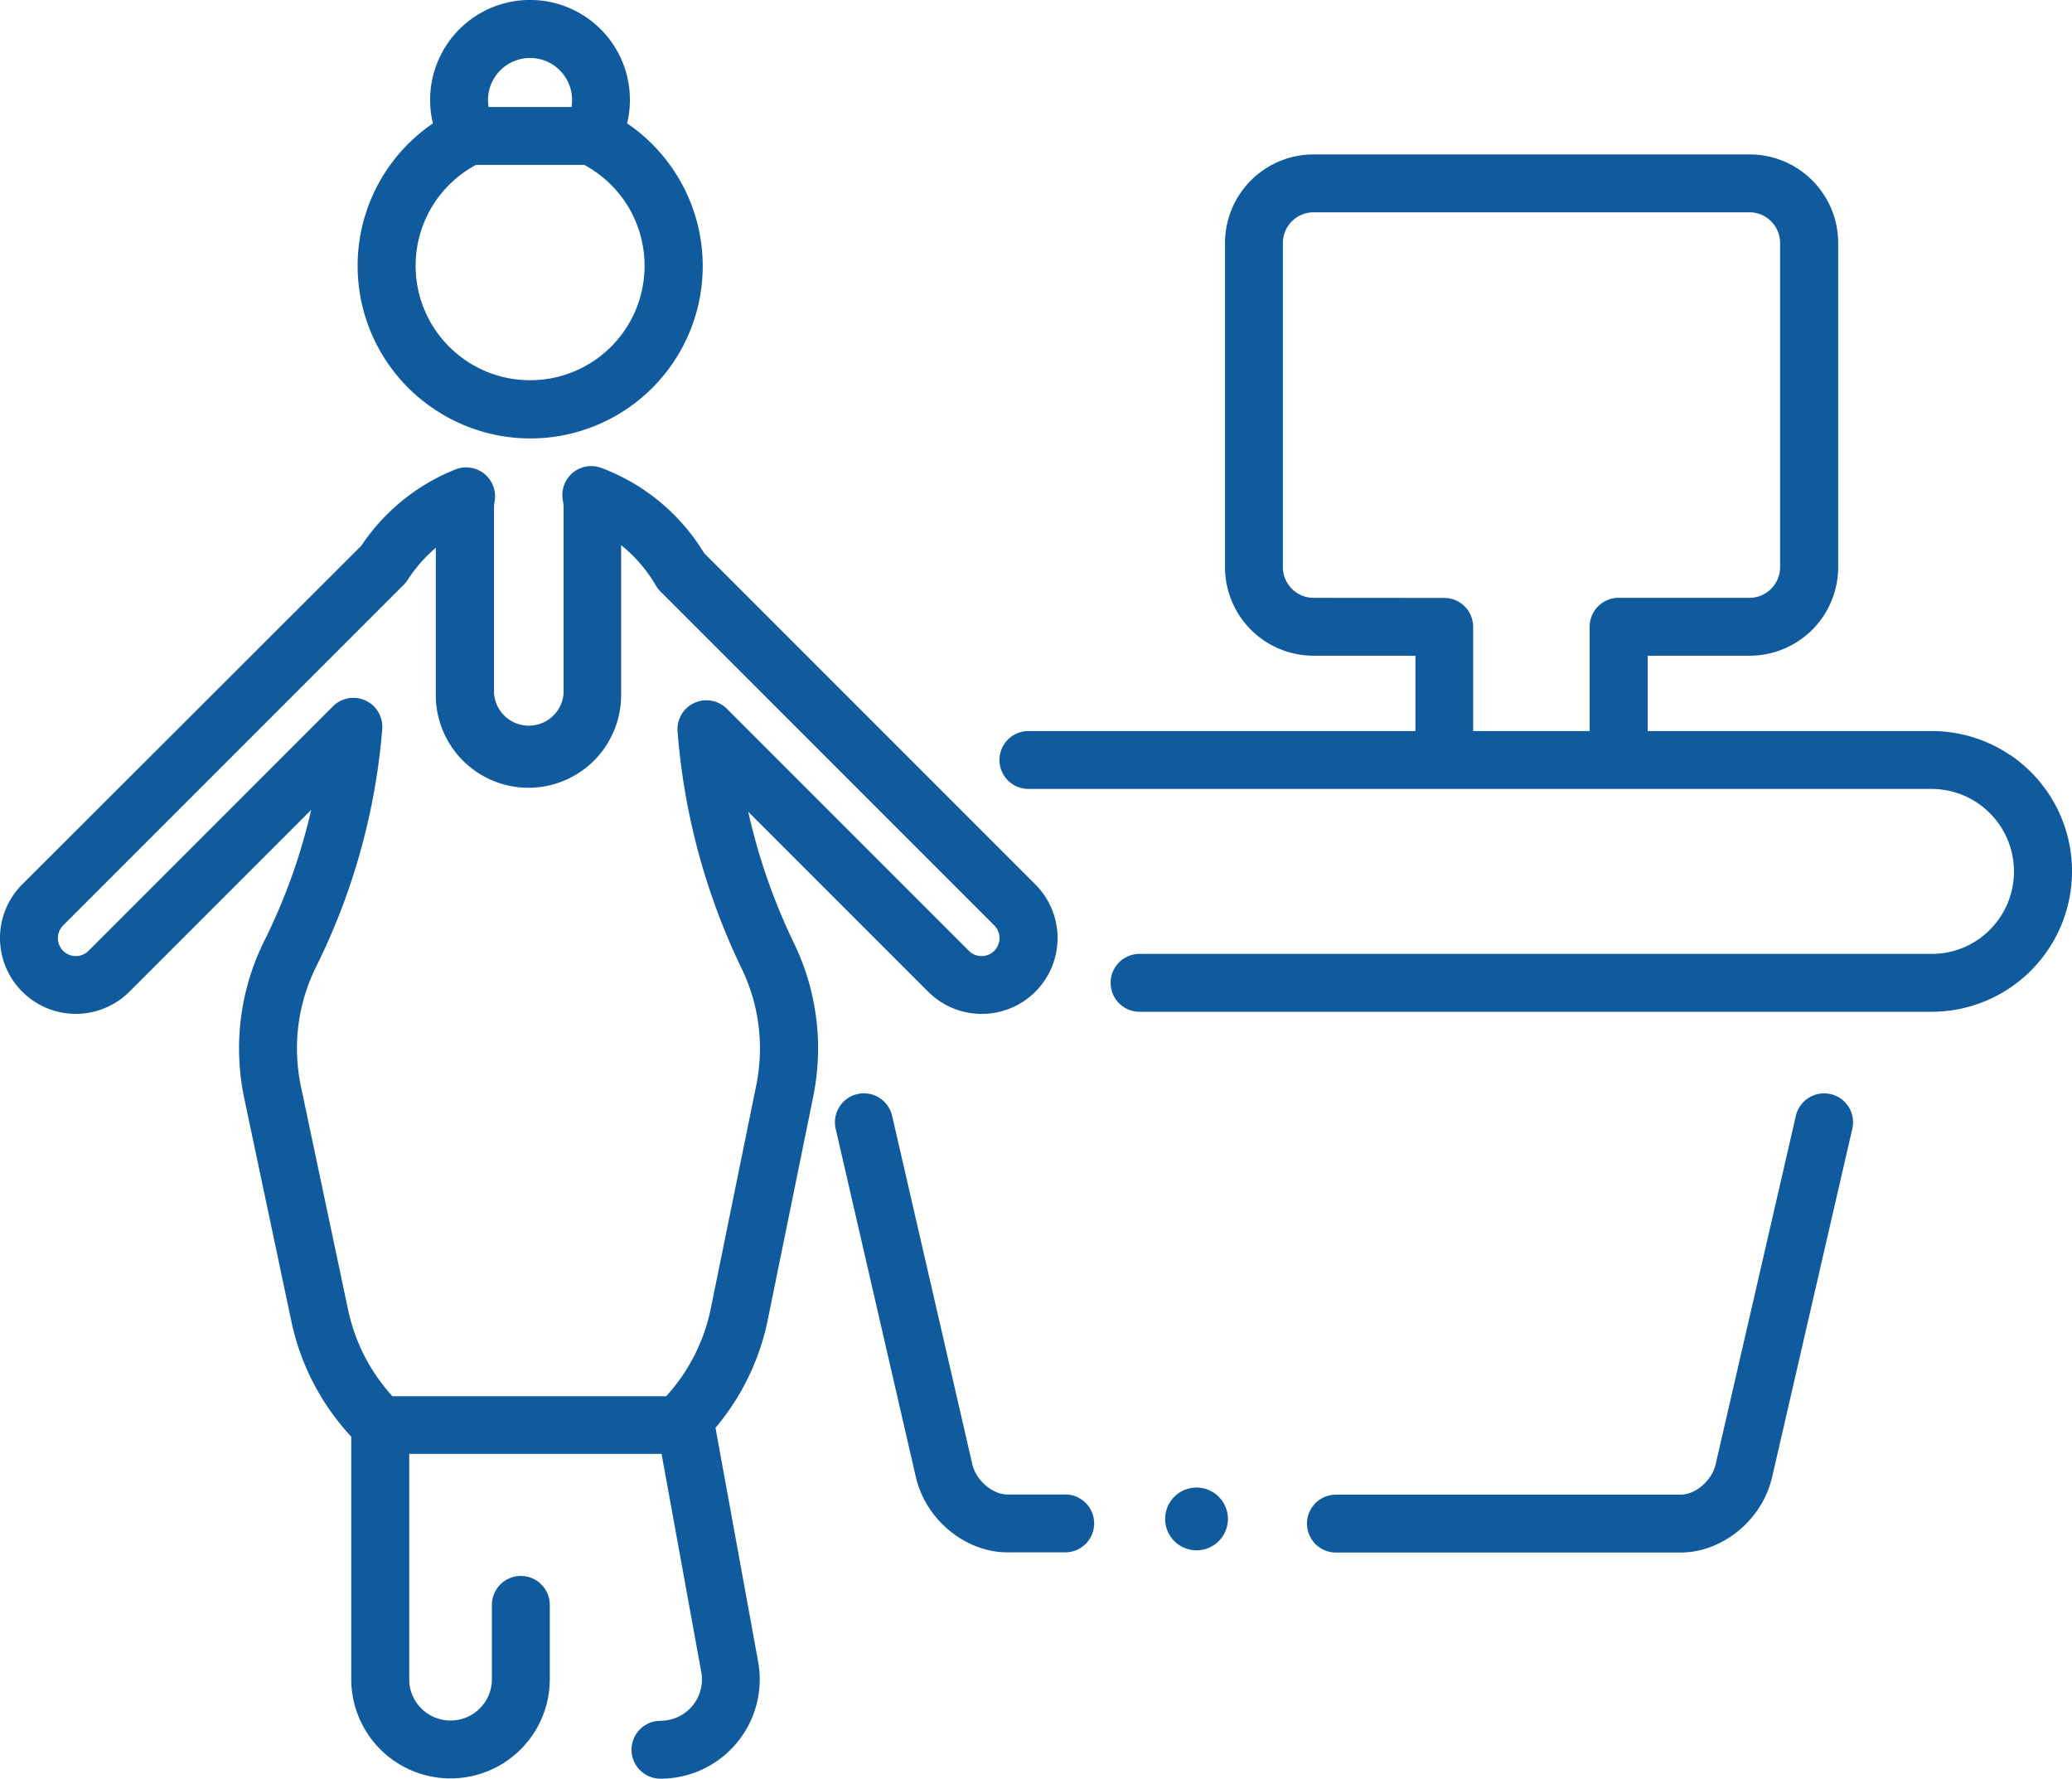 <svg xmlns="http://www.w3.org/2000/svg" xmlns:xlink="http://www.w3.org/1999/xlink" id="Groupe_6543" data-name="Groupe 6543" width="59.426" height="51" viewBox="0 0 59.426 51"><defs><clipPath id="clip-path"><rect id="Rectangle_4427" data-name="Rectangle 4427" width="59.426" height="51" fill="#105b9d"></rect></clipPath></defs><g id="Groupe_6537" data-name="Groupe 6537" clip-path="url(#clip-path)"><path id="Trac&#xE9;_13485" data-name="Trac&#xE9; 13485" d="M88.5,5.841a3.306,3.306,0,0,1,1.206-1.112h3.107a3.306,3.306,0,0,1,1.206,1.112A3.289,3.289,0,0,1,94.284,8.9a3.3,3.3,0,0,1-1.19,1.445,3.29,3.29,0,0,1-3.113.3,3.3,3.3,0,0,1-1.445-1.19A3.285,3.285,0,0,1,88.5,5.841M90.148,2.4a1.212,1.212,0,0,1,.437-.531,1.208,1.208,0,0,1,1.142-.111,1.213,1.213,0,0,1,.531.438,1.194,1.194,0,0,1,.205.673,1.217,1.217,0,0,1-.018.2H90.071a1.229,1.229,0,0,1-.018-.2,1.2,1.2,0,0,1,.094-.469m-1.654,9.321a4.943,4.943,0,0,0,5.549-8.182,2.865,2.865,0,1,0-5.569,0,4.941,4.941,0,0,0,.02,8.182" transform="translate(-76.056 -0.001)" fill="#105b9d"></path><path id="Trac&#xE9;_13486" data-name="Trac&#xE9; 13486" d="M8.634,130.229h0a5.361,5.361,0,0,1-.117-1.111,5.257,5.257,0,0,1,.555-2.35,18.725,18.725,0,0,0,1.891-6.8.83.83,0,0,0-1.414-.656l-7.01,7.011a.513.513,0,0,1-.17.113.515.515,0,0,1-.671-.671.511.511,0,0,1,.113-.17l9.771-9.771a.824.824,0,0,0,.111-.138,4.2,4.2,0,0,1,.806-.92v4.172a2.658,2.658,0,1,0,5.315,0v-4.247a4.2,4.2,0,0,1,1,1.162.861.861,0,0,0,.131.171l9.571,9.571a.508.508,0,0,1,.113.17.518.518,0,0,1,0,.388.518.518,0,0,1-.283.283.518.518,0,0,1-.388,0,.513.513,0,0,1-.17-.113l-6.94-6.94a.83.83,0,0,0-1.415.652,19,19,0,0,0,1.836,6.791h0a5.262,5.262,0,0,1,.527,2.294,5.387,5.387,0,0,1-.109,1.072h0l-1.3,6.382a5.293,5.293,0,0,1-1.281,2.521H11.256a5.3,5.3,0,0,1-1.273-2.481ZM15.281,148.8a2.838,2.838,0,0,0,.487-1.592v-2.13a.83.83,0,1,0-1.66,0v2.13a1.181,1.181,0,0,1-.093.461,1.193,1.193,0,0,1-.431.523,1.19,1.19,0,0,1-1.124.109,1.2,1.2,0,0,1-.523-.431,1.176,1.176,0,0,1-.2-.663v-6.46h7.237L20.112,147h0a1.227,1.227,0,0,1,.02.216,1.185,1.185,0,0,1-.974,1.165,1.2,1.2,0,0,1-.215.02.83.83,0,0,0,0,1.66h0a2.846,2.846,0,0,0,2.8-3.358h0L20.521,140a6.955,6.955,0,0,0,1.5-3.1l1.3-6.382h0a7.025,7.025,0,0,0,.142-1.4,6.92,6.92,0,0,0-.693-3.017h0a17.257,17.257,0,0,1-1.31-3.766l5.16,5.16a2.174,2.174,0,1,0,3.075-3.075l-9.5-9.5a5.848,5.848,0,0,0-2.951-2.445.83.83,0,0,0-1.1.942,1.018,1.018,0,0,1,.02.2v5.321a1,1,0,0,1-1.995,0v-5.321a1.014,1.014,0,0,1,.017-.179.83.83,0,0,0-1.123-.919,5.849,5.849,0,0,0-2.7,2.188L.637,124.419a2.174,2.174,0,1,0,3.075,3.075l5.213-5.213a16.841,16.841,0,0,1-1.339,3.745,6.918,6.918,0,0,0-.73,3.091,7.027,7.027,0,0,0,.153,1.455h0l1.349,6.382a6.957,6.957,0,0,0,1.716,3.3v6.953a2.847,2.847,0,0,0,5.207,1.592" transform="translate(0 -99.059)" fill="#105b9d"></path><path id="Trac&#xE9;_13487" data-name="Trac&#xE9; 13487" d="M330.43,263.8a.83.83,0,0,0-1,.623l-2.3,9.99a1.066,1.066,0,0,1-.142.333,1.264,1.264,0,0,1-.41.4,1.044,1.044,0,0,1-.237.105.768.768,0,0,1-.217.033h-9.885a.83.83,0,0,0,0,1.66h9.885a2.473,2.473,0,0,0,.9-.175,2.862,2.862,0,0,0,1.089-.767,2.783,2.783,0,0,0,.635-1.215l2.3-9.99a.83.83,0,0,0-.623-1" transform="translate(-277.924 -232.426)" fill="#105b9d"></path><path id="Trac&#xE9;_13488" data-name="Trac&#xE9; 13488" d="M208.075,275.28h-1.657a.812.812,0,0,1-.295-.06,1.208,1.208,0,0,1-.453-.323,1.126,1.126,0,0,1-.259-.487l-2.3-9.99a.83.83,0,0,0-1.618.373h0l2.3,9.99a2.725,2.725,0,0,0,.362.854,2.913,2.913,0,0,0,.959.93,2.693,2.693,0,0,0,.618.271,2.423,2.423,0,0,0,.687.1h1.657a.83.83,0,1,0,0-1.66" transform="translate(-177.525 -232.426)" fill="#105b9d"></path><path id="Trac&#xE9;_13489" data-name="Trac&#xE9; 13489" d="M250.2,49.967a.878.878,0,0,1-.342-.069.888.888,0,0,1-.388-.32.872.872,0,0,1-.15-.491V39.793a.876.876,0,0,1,.069-.342.887.887,0,0,1,.32-.388.872.872,0,0,1,.491-.15h12.5a.872.872,0,0,1,.342.069.887.887,0,0,1,.388.32.872.872,0,0,1,.15.491v9.294a.873.873,0,0,1-.069.342.888.888,0,0,1-.32.388.87.87,0,0,1-.491.15h-3.752a.83.83,0,0,0-.83.83v2.99h-3.341V50.8a.83.83,0,0,0-.83-.83Zm19.977,4.508a4.013,4.013,0,0,0-2.252-.688h-8.141v-2.16h2.922a2.54,2.54,0,0,0,2.54-2.54V39.793a2.539,2.539,0,0,0-2.54-2.54H250.2a2.54,2.54,0,0,0-2.54,2.54v9.294a2.54,2.54,0,0,0,2.54,2.54h2.921v2.16h-11.1a.83.83,0,0,0,0,1.66h25.9a2.355,2.355,0,0,1,.921.186,2.379,2.379,0,0,1,1.042.858,2.372,2.372,0,0,1,.218,2.244,2.38,2.38,0,0,1-.858,1.042,2.351,2.351,0,0,1-1.323.4H245.209a.83.83,0,1,0,0,1.66h22.716a4.027,4.027,0,0,0,4.027-4.027h0a4.023,4.023,0,0,0-1.775-3.339" transform="translate(-212.526 -32.825)" fill="#105b9d"></path><path id="Trac&#xE9;_13490" data-name="Trac&#xE9; 13490" d="M282.924,359.767a.9.9,0,1,0-.9.9.9.9,0,0,0,.9-.9" transform="translate(-247.707 -316.213)" fill="#105b9d"></path></g></svg>